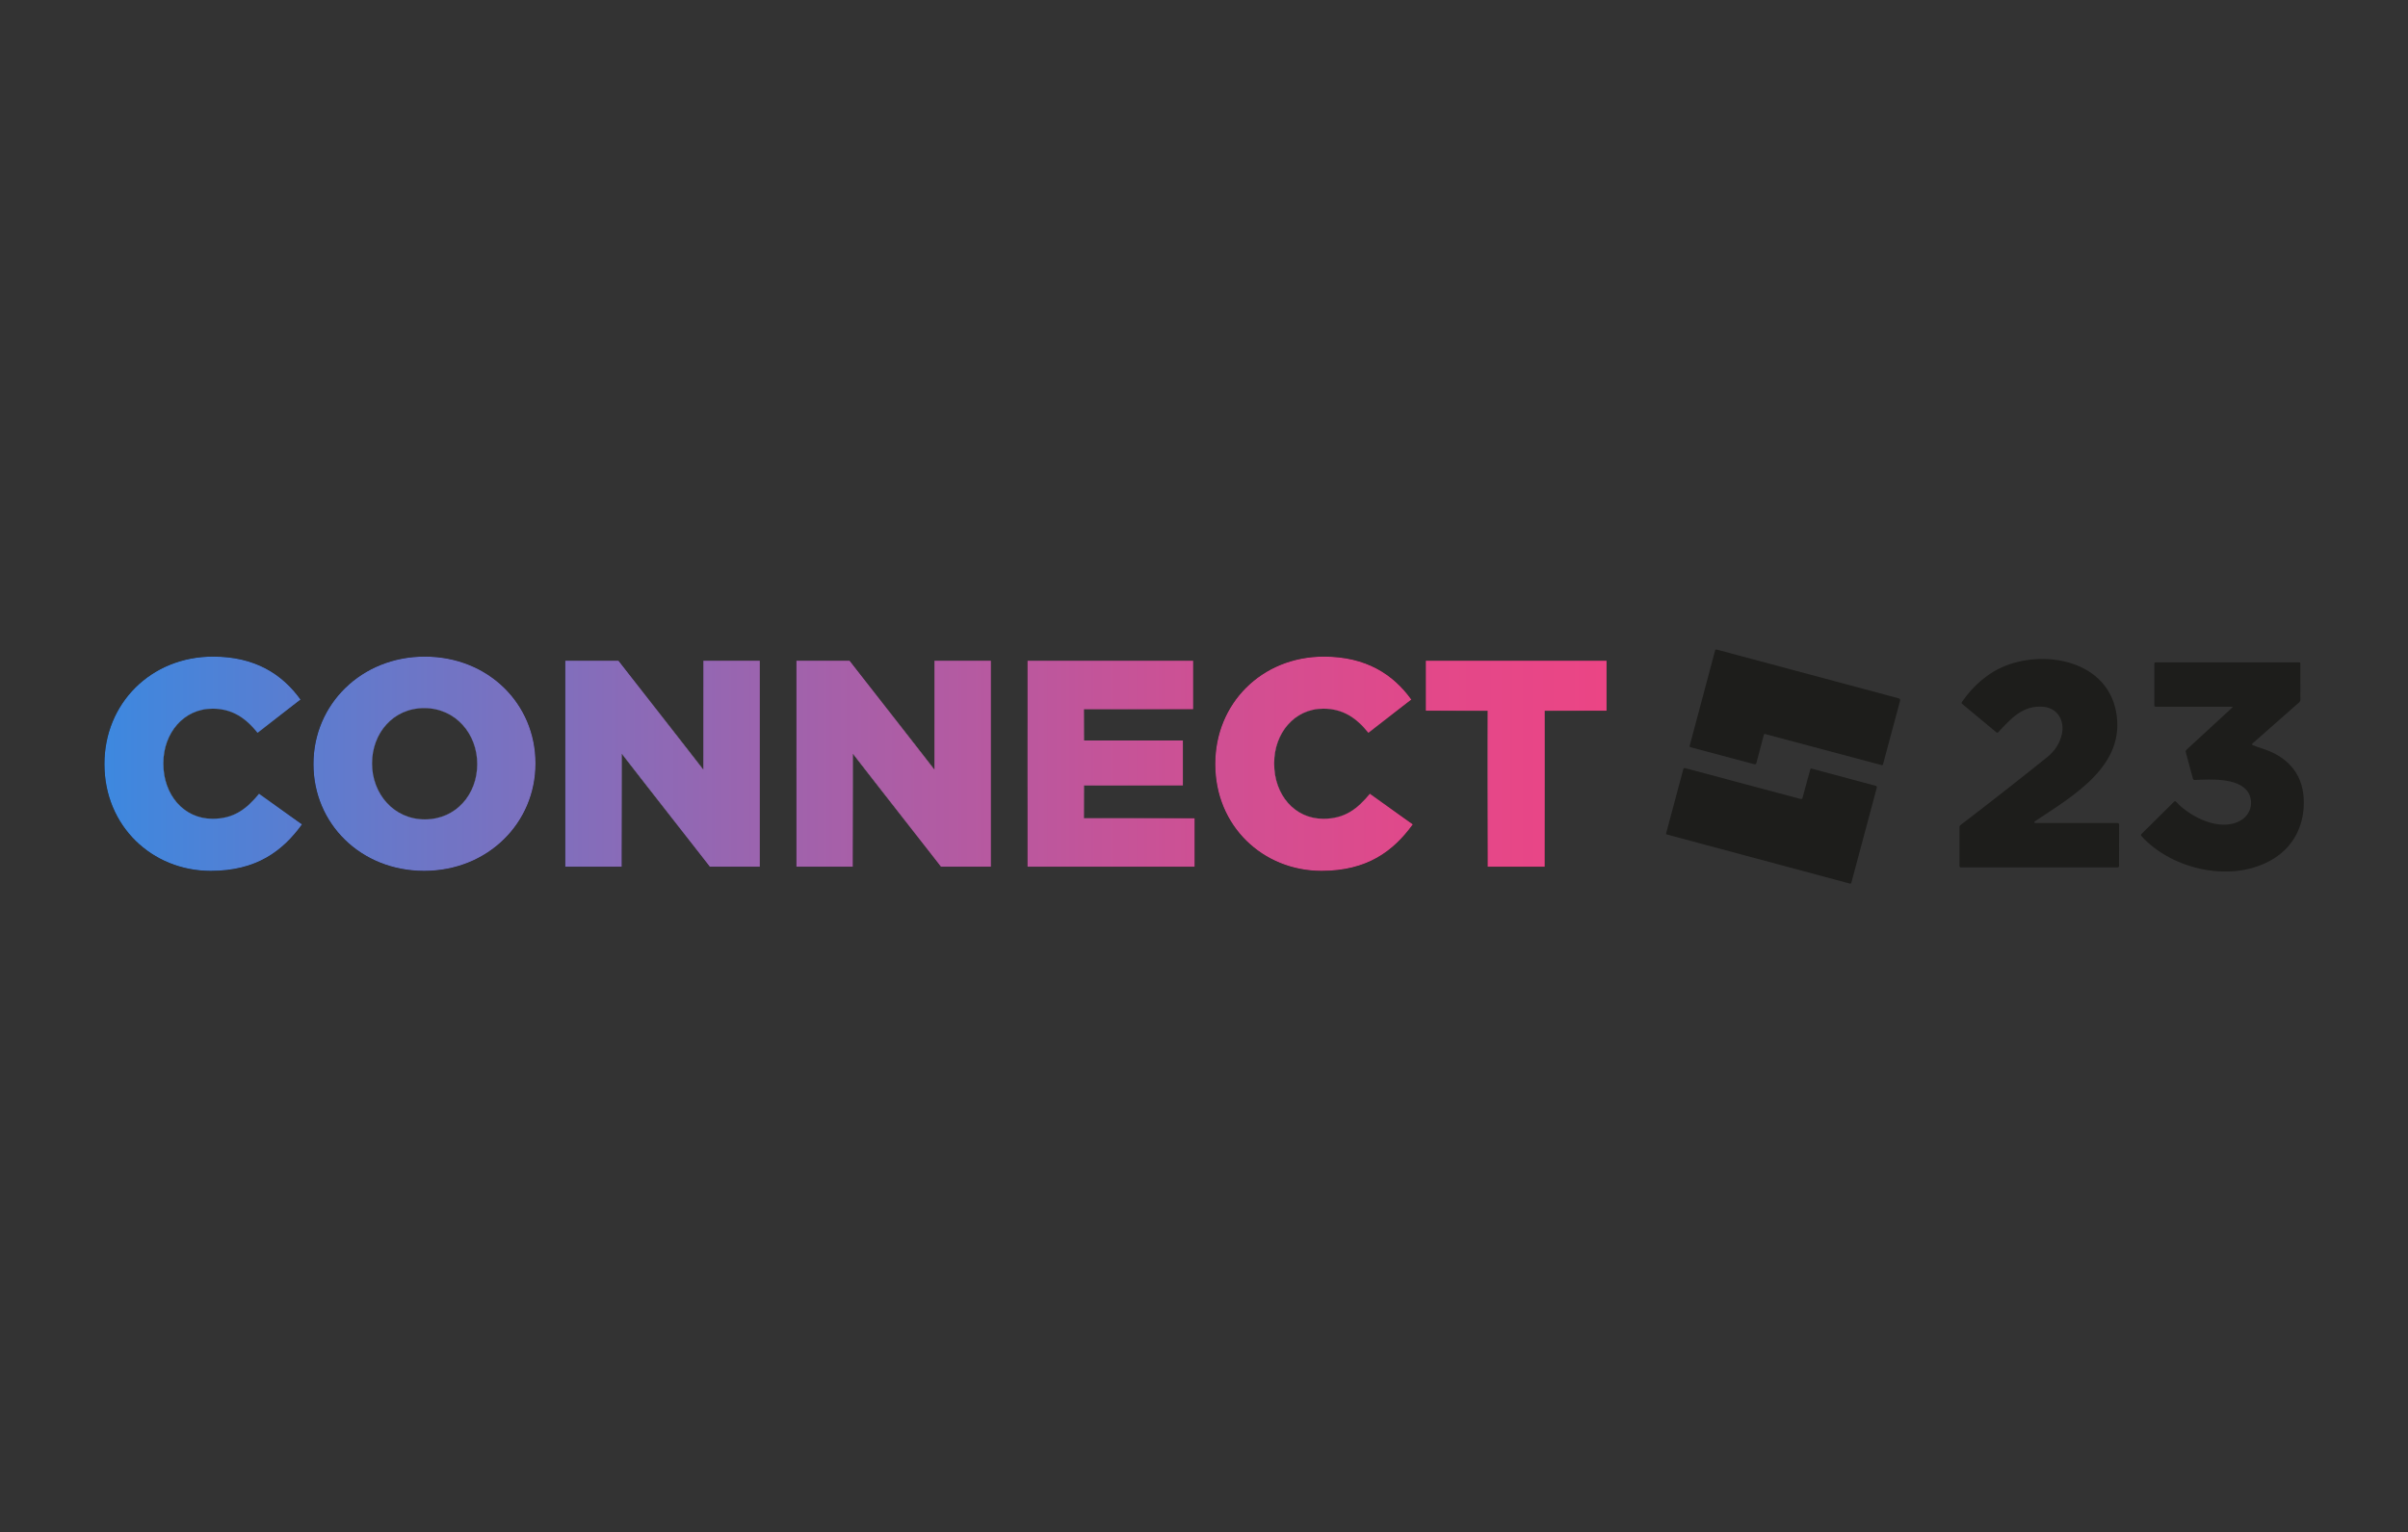 <?xml version="1.0" encoding="UTF-8"?> <svg xmlns="http://www.w3.org/2000/svg" xmlns:xlink="http://www.w3.org/1999/xlink" version="1.1" id="katman_1" x="0px" y="0px" viewBox="0 0 1004 639" style="enable-background:new 0 0 1004 639;" xml:space="preserve"><rect x="0" y="0" width="1004" height="639" fill="#333333" stroke="none"/> <style type="text/css"> .st0{fill:#1D1D1B;} .st1{fill:url(#SVGID_1_);} .st2{fill:url(#SVGID_00000001664503243814118590000008330247824323263884_);} .st3{fill:url(#SVGID_00000163037119419068046160000001341733130915818918_);} .st4{fill:url(#SVGID_00000034068580964857346880000000492510870581484968_);} .st5{fill:url(#SVGID_00000133530915082159541280000002141537570485317292_);} .st6{fill:url(#SVGID_00000057827378960405057850000013662663508101446275_);} .st7{fill:url(#SVGID_00000109007566055499059280000014242829173695306132_);} .st8{fill:url(#SVGID_00000031919390199902006370000014235733609883998849_);} .st9{fill:url(#SVGID_00000183939687248606719460000008031345488700339600_);} .st10{fill:url(#SVGID_00000170994071690171048430000015831313384694171817_);} .st11{fill:url(#SVGID_00000176731154627007392010000007280850523966383759_);} .st12{fill:url(#SVGID_00000178173225287514540290000004308690342611413121_);} .st13{fill:url(#SVGID_00000041990250551018178710000008817655500397791639_);} .st14{fill:url(#SVGID_00000000193184868054408310000001373799871407950255_);} </style> <path class="st0" d="M735.92,306.13c-0.21-0.06-0.43,0.08-0.49,0.3c0,0,0,0.01,0,0.01l-3.13,11.87c-0.08,0.33-0.43,0.52-0.79,0.43 c0,0-0.01,0-0.01,0l-26.67-7.11c-0.25-0.07-0.4-0.34-0.32-0.62c0,0,0-0.01,0-0.01l10.63-39.83c0.05-0.22,0.35-0.32,0.66-0.24 c0.01,0,0.01,0,0.02,0l75.92,20.34c0.39,0.11,0.61,0.54,0.49,0.97l-7.13,26.58c-0.06,0.22-0.35,0.34-0.66,0.26c0,0,0,0-0.01,0 L735.92,306.13z"></path> <path class="st0" d="M849,343.26l34-0.01c0.3,0,0.55,0.3,0.55,0.68l-0.04,17.32c0,0.28-0.23,0.5-0.51,0.5l0,0h-65.5 c-0.28,0-0.5-0.22-0.5-0.5v-16.5c0-0.2,0.18-0.47,0.48-0.7c12.15-9.28,24.16-18.69,36.05-28.24c3.25-2.61,5.3-5.82,6.15-9.63 c1.21-5.47-1.67-10.74-7.44-11.37c-8.83-0.96-13.96,5.12-19.12,10.62c-0.19,0.2-0.53,0.18-0.78-0.03L818,293.48 c-0.18-0.15-0.18-0.44-0.02-0.68c4.69-6.76,10.83-12.3,18.59-15.28c16.75-6.42,41.67-1.82,45.7,19.23 c4.32,22.54-17.9,35.15-33.49,45.56C847.84,342.94,847.91,343.26,849,343.26z"></path> <path class="st0" d="M930.5,294.75h-31.75c-0.28,0-0.5-0.22-0.5-0.5v-17.5c0-0.28,0.22-0.5,0.5-0.5h60c0.2,0,0.36,0.14,0.36,0.31 l0.02,15.37c0,0.36-0.17,0.71-0.47,0.97l-19.54,17.22c-0.15,0.14-0.18,0.37-0.06,0.52c0.03,0.04,0.07,0.06,0.11,0.08 c1.2,0.51,2.42,0.96,3.65,1.33c10.58,3.25,17.2,10.26,17.71,21.17c0.48,10.19-3.74,19.42-12.48,24.86 c-16.89,10.51-42.37,4.83-55.24-9.44c-0.2-0.22-0.18-0.56,0.04-0.78l13.69-13.57c0.19-0.19,0.5-0.17,0.71,0.03 c0,0.01,0.01,0.01,0.01,0.02c5.98,6.53,18.53,12.74,26.91,7.87c3.63-2.11,5.27-6.14,3.96-10.09c-2.75-8.23-17-7.04-23.14-6.82 c-0.3,0.01-0.58-0.23-0.67-0.57l-3.03-11.24c-0.06-0.22,0.09-0.55,0.38-0.82l18.99-17.51C930.96,294.89,930.91,294.75,930.5,294.75z "></path> <path class="st0" d="M751.48,333l3.27-12c0.09-0.31,0.31-0.52,0.49-0.47l27,7.26c0.24,0.07,0.36,0.41,0.27,0.76l-10.61,39.63 c-0.07,0.25-0.36,0.4-0.65,0.32l-76.26-20.46c-0.22-0.06-0.36-0.3-0.29-0.54c0,0,0-0.01,0-0.01l7.15-26.71 c0.08-0.32,0.36-0.52,0.62-0.45c0,0,0.01,0,0.01,0l48.04,12.83C750.99,333.29,751.42,333.22,751.48,333 C751.48,333,751.48,333,751.48,333z"></path> <g id="XMLID_00000096028036930153808660000013430699691479398558_"> <g> <g> <radialGradient id="SVGID_1_" cx="632.162" cy="318.529" r="40.414" gradientUnits="userSpaceOnUse"> <stop offset="0" style="stop-color:#FFFFFF"></stop> <stop offset="1" style="stop-color:#000000"></stop> </radialGradient> <polygon class="st1" points="669.85,275.56 669.85,296.43 644.07,296.43 644.07,361.49 620.25,361.49 620.25,296.43 594.47,296.43 594.47,275.56 "></polygon> <radialGradient id="SVGID_00000099623195988694475920000006550842007683561354_" cx="547.887" cy="318.534" r="42.968" gradientUnits="userSpaceOnUse"> <stop offset="0" style="stop-color:#FFFFFF"></stop> <stop offset="1" style="stop-color:#000000"></stop> </radialGradient> <path style="fill:url(#SVGID_00000099623195988694475920000006550842007683561354_);" d="M571.15,331.05l17.92,12.77 c-8.1,11.17-19.02,19.39-38.05,19.39c-24.55,0-44.32-18.78-44.32-44.44v-0.24c0-25.04,19.28-44.68,45.3-44.68 c17.56,0,28.85,7.36,36.46,17.92l-17.92,13.87c-4.91-6.14-10.56-10.07-18.78-10.07c-12.03,0-20.5,10.19-20.5,22.71v0.25 c0,12.89,8.47,22.95,20.5,22.95C560.72,341.48,566,337.31,571.15,331.05z"></path> <radialGradient id="SVGID_00000120530551704316241980000010332207425822039453_" cx="463.252" cy="318.529" r="39.123" gradientUnits="userSpaceOnUse"> <stop offset="0" style="stop-color:#FFFFFF"></stop> <stop offset="1" style="stop-color:#000000"></stop> </radialGradient> <polygon style="fill:url(#SVGID_00000120530551704316241980000010332207425822039453_);" points="498.11,341.24 498.11,361.49 428.39,361.49 428.39,275.56 497.5,275.56 497.5,295.82 451.96,295.82 451.96,308.83 493.2,308.83 493.2,327.61 451.96,327.61 451.96,341.24 "></polygon> <radialGradient id="SVGID_00000152231968529636707920000016771753928739118246_" cx="372.602" cy="318.529" r="41.785" gradientUnits="userSpaceOnUse"> <stop offset="0" style="stop-color:#FFFFFF"></stop> <stop offset="1" style="stop-color:#000000"></stop> </radialGradient> <polygon style="fill:url(#SVGID_00000152231968529636707920000016771753928739118246_);" points="413.17,275.56 413.17,361.49 392.3,361.49 355.6,314.36 355.6,361.49 332.03,361.49 332.03,275.56 354.25,275.56 389.6,320.98 389.6,275.56 "></polygon> <radialGradient id="SVGID_00000124158857884045840890000017416219146012958376_" cx="276.242" cy="318.529" r="41.785" gradientUnits="userSpaceOnUse"> <stop offset="0" style="stop-color:#FFFFFF"></stop> <stop offset="1" style="stop-color:#000000"></stop> </radialGradient> <polygon style="fill:url(#SVGID_00000124158857884045840890000017416219146012958376_);" points="316.81,275.56 316.81,361.49 295.94,361.49 259.24,314.36 259.24,361.49 235.67,361.49 235.67,275.56 257.89,275.56 293.24,320.98 293.24,275.56 "></polygon> <radialGradient id="SVGID_00000013895493536465484110000016763123644668231867_" cx="176.992" cy="318.534" r="45.487" gradientUnits="userSpaceOnUse"> <stop offset="0" style="stop-color:#FFFFFF"></stop> <stop offset="1" style="stop-color:#000000"></stop> </radialGradient> <path style="fill:url(#SVGID_00000013895493536465484110000016763123644668231867_);" d="M223.27,318.28v0.25 c0,24.67-19.88,44.68-46.4,44.68s-46.16-19.76-46.16-44.44v-0.24c0-24.68,19.89-44.68,46.41-44.68 C203.63,273.85,223.27,293.61,223.27,318.28z M198.97,318.77v-0.24c0-12.4-8.97-23.2-22.1-23.2c-13.01,0-21.73,10.56-21.73,22.95 v0.25c0,12.4,8.96,23.2,21.98,23.2C190.25,341.73,198.97,331.17,198.97,318.77z"></path> <radialGradient id="SVGID_00000167397483904645944420000013303682328193793457_" cx="84.747" cy="318.534" r="42.968" gradientUnits="userSpaceOnUse"> <stop offset="0" style="stop-color:#FFFFFF"></stop> <stop offset="1" style="stop-color:#000000"></stop> </radialGradient> <path style="fill:url(#SVGID_00000167397483904645944420000013303682328193793457_);" d="M108,331.05l17.93,12.77 c-8.11,11.17-19.03,19.39-38.06,19.39c-24.55,0-44.31-18.78-44.31-44.44v-0.24c0-25.04,19.27-44.68,45.29-44.68 c17.56,0,28.85,7.36,36.46,17.92l-17.92,13.87c-4.91-6.14-10.56-10.07-18.78-10.07c-12.03,0-20.5,10.19-20.5,22.71v0.25 c0,12.89,8.47,22.95,20.5,22.95C97.57,341.48,102.85,337.31,108,331.05z"></path> </g> </g> <g> <g> <polygon class="st0" points="669.85,275.56 669.85,296.43 644.07,296.43 644.07,361.49 620.25,361.49 620.25,296.43 594.47,296.43 594.47,275.56 "></polygon> <path class="st0" d="M571.15,331.05l17.92,12.77c-8.1,11.17-19.02,19.39-38.05,19.39c-24.55,0-44.32-18.78-44.32-44.44v-0.24 c0-25.04,19.28-44.68,45.3-44.68c17.56,0,28.85,7.36,36.46,17.92l-17.92,13.87c-4.91-6.14-10.56-10.07-18.78-10.07 c-12.03,0-20.5,10.19-20.5,22.71v0.25c0,12.89,8.47,22.95,20.5,22.95C560.72,341.48,566,337.31,571.15,331.05z"></path> <polygon class="st0" points="498.11,341.24 498.11,361.49 428.39,361.49 428.39,275.56 497.5,275.56 497.5,295.82 451.96,295.82 451.96,308.83 493.2,308.83 493.2,327.61 451.96,327.61 451.96,341.24 "></polygon> <polygon class="st0" points="413.17,275.56 413.17,361.49 392.3,361.49 355.6,314.36 355.6,361.49 332.03,361.49 332.03,275.56 354.25,275.56 389.6,320.98 389.6,275.56 "></polygon> <polygon class="st0" points="316.81,275.56 316.81,361.49 295.94,361.49 259.24,314.36 259.24,361.49 235.67,361.49 235.67,275.56 257.89,275.56 293.24,320.98 293.24,275.56 "></polygon> <path class="st0" d="M223.27,318.28v0.25c0,24.67-19.88,44.68-46.4,44.68s-46.16-19.76-46.16-44.44v-0.24 c0-24.68,19.89-44.68,46.41-44.68C203.63,273.85,223.27,293.61,223.27,318.28z M198.97,318.77v-0.24c0-12.4-8.97-23.2-22.1-23.2 c-13.01,0-21.73,10.56-21.73,22.95v0.25c0,12.4,8.96,23.2,21.98,23.2C190.25,341.73,198.97,331.17,198.97,318.77z"></path> <path class="st0" d="M108,331.05l17.93,12.77c-8.11,11.17-19.03,19.39-38.06,19.39c-24.55,0-44.31-18.78-44.31-44.44v-0.24 c0-25.04,19.27-44.68,45.29-44.68c17.56,0,28.85,7.36,36.46,17.92l-17.92,13.87c-4.91-6.14-10.56-10.07-18.78-10.07 c-12.03,0-20.5,10.19-20.5,22.71v0.25c0,12.89,8.47,22.95,20.5,22.95C97.57,341.48,102.85,337.31,108,331.05z"></path> </g> </g> <g> <g> <linearGradient id="SVGID_00000014596146368287250300000009275015114783132313_" gradientUnits="userSpaceOnUse" x1="43.562" y1="318.534" x2="669.852" y2="318.534"> <stop offset="0" style="stop-color:#3D88DF"></stop> <stop offset="0.232" style="stop-color:#7274C4"></stop> <stop offset="0.487" style="stop-color:#A660A9"></stop> <stop offset="0.709" style="stop-color:#CB5195"></stop> <stop offset="0.888" style="stop-color:#E34889"></stop> <stop offset="1" style="stop-color:#EB4585"></stop> </linearGradient> <polygon style="fill:url(#SVGID_00000014596146368287250300000009275015114783132313_);" points="669.85,275.56 669.85,296.43 644.07,296.43 644.07,361.49 620.25,361.49 620.25,296.43 594.47,296.43 594.47,275.56 "></polygon> <linearGradient id="SVGID_00000024001977636171447290000011792595831018627458_" gradientUnits="userSpaceOnUse" x1="43.562" y1="318.534" x2="669.852" y2="318.534"> <stop offset="0" style="stop-color:#3D88DF"></stop> <stop offset="0.232" style="stop-color:#7274C4"></stop> <stop offset="0.487" style="stop-color:#A660A9"></stop> <stop offset="0.709" style="stop-color:#CB5195"></stop> <stop offset="0.888" style="stop-color:#E34889"></stop> <stop offset="1" style="stop-color:#EB4585"></stop> </linearGradient> <path style="fill:url(#SVGID_00000024001977636171447290000011792595831018627458_);" d="M571.15,331.05l17.92,12.77 c-8.1,11.17-19.02,19.39-38.05,19.39c-24.55,0-44.32-18.78-44.32-44.44v-0.24c0-25.04,19.28-44.68,45.3-44.68 c17.56,0,28.85,7.36,36.46,17.92l-17.92,13.87c-4.91-6.14-10.56-10.07-18.78-10.07c-12.03,0-20.5,10.19-20.5,22.71v0.25 c0,12.89,8.47,22.95,20.5,22.95C560.72,341.48,566,337.31,571.15,331.05z"></path> <linearGradient id="SVGID_00000181801073799087671720000010087438019079922326_" gradientUnits="userSpaceOnUse" x1="43.562" y1="318.534" x2="669.852" y2="318.534"> <stop offset="0" style="stop-color:#3D88DF"></stop> <stop offset="0.232" style="stop-color:#7274C4"></stop> <stop offset="0.487" style="stop-color:#A660A9"></stop> <stop offset="0.709" style="stop-color:#CB5195"></stop> <stop offset="0.888" style="stop-color:#E34889"></stop> <stop offset="1" style="stop-color:#EB4585"></stop> </linearGradient> <polygon style="fill:url(#SVGID_00000181801073799087671720000010087438019079922326_);" points="498.11,341.24 498.11,361.49 428.39,361.49 428.39,275.56 497.5,275.56 497.5,295.82 451.96,295.82 451.96,308.83 493.2,308.83 493.2,327.61 451.96,327.61 451.96,341.24 "></polygon> <linearGradient id="SVGID_00000163065353162712162510000006700686466865975483_" gradientUnits="userSpaceOnUse" x1="43.562" y1="318.534" x2="669.852" y2="318.534"> <stop offset="0" style="stop-color:#3D88DF"></stop> <stop offset="0.232" style="stop-color:#7274C4"></stop> <stop offset="0.487" style="stop-color:#A660A9"></stop> <stop offset="0.709" style="stop-color:#CB5195"></stop> <stop offset="0.888" style="stop-color:#E34889"></stop> <stop offset="1" style="stop-color:#EB4585"></stop> </linearGradient> <polygon style="fill:url(#SVGID_00000163065353162712162510000006700686466865975483_);" points="413.17,275.56 413.17,361.49 392.3,361.49 355.6,314.36 355.6,361.49 332.03,361.49 332.03,275.56 354.25,275.56 389.6,320.98 389.6,275.56 "></polygon> <linearGradient id="SVGID_00000023266612782210378400000009158096553541868459_" gradientUnits="userSpaceOnUse" x1="43.562" y1="318.534" x2="669.852" y2="318.534"> <stop offset="0" style="stop-color:#3D88DF"></stop> <stop offset="0.232" style="stop-color:#7274C4"></stop> <stop offset="0.487" style="stop-color:#A660A9"></stop> <stop offset="0.709" style="stop-color:#CB5195"></stop> <stop offset="0.888" style="stop-color:#E34889"></stop> <stop offset="1" style="stop-color:#EB4585"></stop> </linearGradient> <polygon style="fill:url(#SVGID_00000023266612782210378400000009158096553541868459_);" points="316.81,275.56 316.81,361.49 295.94,361.49 259.24,314.36 259.24,361.49 235.67,361.49 235.67,275.56 257.89,275.56 293.24,320.98 293.24,275.56 "></polygon> <linearGradient id="SVGID_00000150797471139816586370000011064194152663454865_" gradientUnits="userSpaceOnUse" x1="43.562" y1="318.534" x2="669.852" y2="318.534"> <stop offset="0" style="stop-color:#3D88DF"></stop> <stop offset="0.232" style="stop-color:#7274C4"></stop> <stop offset="0.487" style="stop-color:#A660A9"></stop> <stop offset="0.709" style="stop-color:#CB5195"></stop> <stop offset="0.888" style="stop-color:#E34889"></stop> <stop offset="1" style="stop-color:#EB4585"></stop> </linearGradient> <path style="fill:url(#SVGID_00000150797471139816586370000011064194152663454865_);" d="M223.27,318.28v0.25 c0,24.67-19.88,44.68-46.4,44.68s-46.16-19.76-46.16-44.44v-0.24c0-24.68,19.89-44.68,46.41-44.68 C203.63,273.85,223.27,293.61,223.27,318.28z M198.97,318.77v-0.24c0-12.4-8.97-23.2-22.1-23.2c-13.01,0-21.73,10.56-21.73,22.95 v0.25c0,12.4,8.96,23.2,21.98,23.2C190.25,341.73,198.97,331.17,198.97,318.77z"></path> <linearGradient id="SVGID_00000093878758605508905580000018092667089254757282_" gradientUnits="userSpaceOnUse" x1="43.562" y1="318.534" x2="669.852" y2="318.534"> <stop offset="0" style="stop-color:#3D88DF"></stop> <stop offset="0.232" style="stop-color:#7274C4"></stop> <stop offset="0.487" style="stop-color:#A660A9"></stop> <stop offset="0.709" style="stop-color:#CB5195"></stop> <stop offset="0.888" style="stop-color:#E34889"></stop> <stop offset="1" style="stop-color:#EB4585"></stop> </linearGradient> <path style="fill:url(#SVGID_00000093878758605508905580000018092667089254757282_);" d="M108,331.05l17.93,12.77 c-8.11,11.17-19.03,19.39-38.06,19.39c-24.55,0-44.31-18.78-44.31-44.44v-0.24c0-25.04,19.27-44.68,45.29-44.68 c17.56,0,28.85,7.36,36.46,17.92l-17.92,13.87c-4.91-6.14-10.56-10.07-18.78-10.07c-12.03,0-20.5,10.19-20.5,22.71v0.25 c0,12.89,8.47,22.95,20.5,22.95C97.57,341.48,102.85,337.31,108,331.05z"></path> </g> </g> </g> </svg> 
